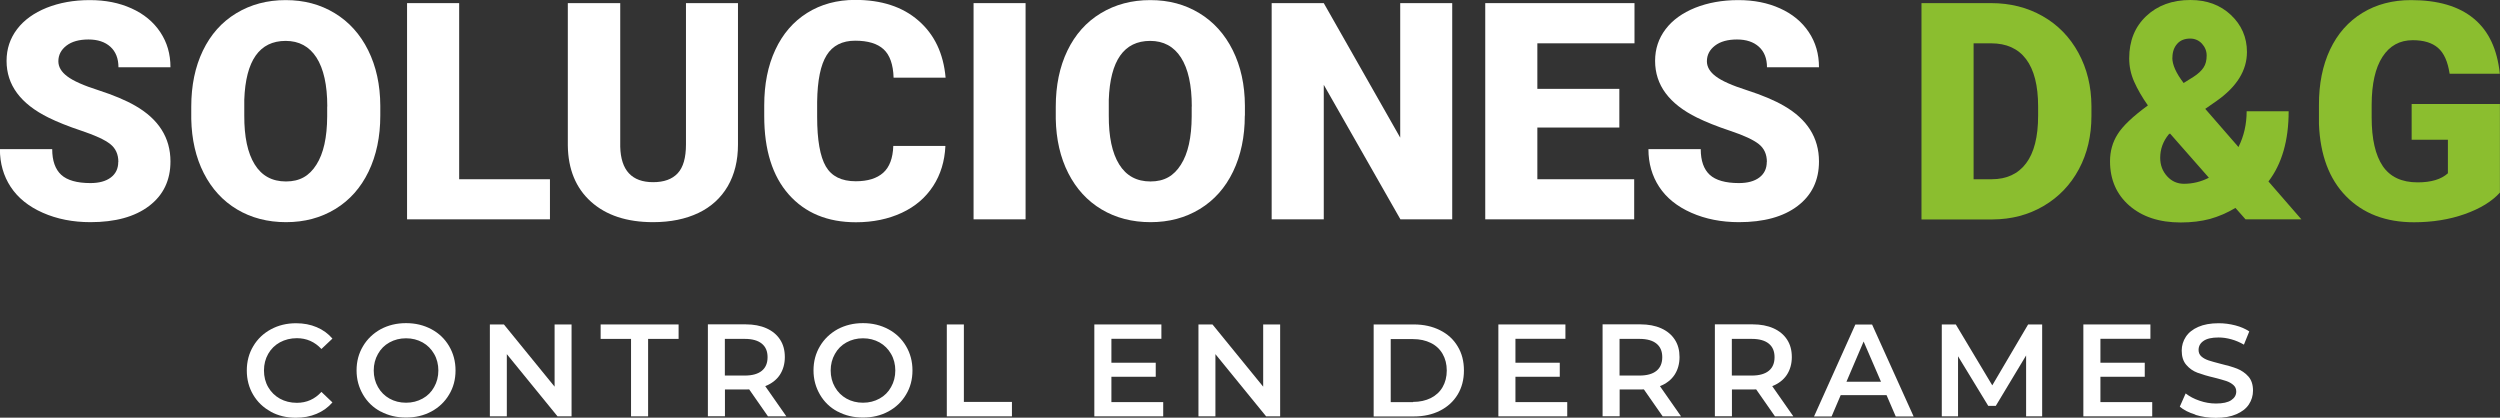<?xml version="1.0" encoding="UTF-8"?>
<svg xmlns="http://www.w3.org/2000/svg" width="419" height="70" viewBox="0 0 419 70" fill="none">
  <rect x="0" y="0" width="419" height="70" fill="#333333" stroke="none"/>
  <g clip-path="url(#clip0_4208_1432)">
    <path d="M19.836 27.13C19.836 25.86 19.379 24.862 18.482 24.151C17.585 23.44 15.994 22.695 13.709 21.934C11.424 21.172 9.579 20.428 8.141 19.717C3.436 17.398 1.1 14.233 1.1 10.205C1.1 8.191 1.692 6.431 2.86 4.891C4.028 3.351 5.687 2.166 7.819 1.303C9.952 0.457 12.355 0.017 15.029 0.017C17.703 0.017 19.971 0.474 22.036 1.404C24.101 2.335 25.708 3.655 26.859 5.382C28.01 7.108 28.569 9.054 28.569 11.271H19.852C19.852 9.799 19.396 8.648 18.499 7.836C17.602 7.023 16.366 6.617 14.826 6.617C13.286 6.617 12.033 6.956 11.136 7.65C10.239 8.343 9.782 9.207 9.782 10.273C9.782 11.204 10.273 12.05 11.272 12.795C12.27 13.556 14.014 14.335 16.518 15.13C19.023 15.943 21.088 16.806 22.696 17.737C26.605 19.988 28.569 23.102 28.569 27.062C28.569 30.227 27.367 32.715 24.981 34.526C22.594 36.337 19.311 37.234 15.148 37.234C12.22 37.234 9.545 36.709 7.176 35.66C4.79 34.61 2.996 33.155 1.794 31.327C0.592 29.499 -0.017 27.384 -0.017 24.997H8.75C8.75 26.944 9.258 28.365 10.256 29.296C11.255 30.21 12.896 30.684 15.148 30.684C16.586 30.684 17.737 30.379 18.566 29.753C19.396 29.127 19.819 28.264 19.819 27.13H19.836Z" fill="white"></path>
    <path d="M63.738 19.378C63.738 22.916 63.078 26.047 61.775 28.755C60.471 31.462 58.61 33.561 56.19 35.033C53.769 36.506 51.028 37.234 47.947 37.234C44.867 37.234 42.125 36.523 39.739 35.101C37.353 33.68 35.491 31.649 34.154 29.025C32.817 26.402 32.123 23.356 32.055 19.937V17.889C32.055 14.335 32.698 11.204 34.002 8.496C35.305 5.788 37.166 3.689 39.603 2.217C42.041 0.744 44.782 0.017 47.88 0.017C50.977 0.017 53.685 0.744 56.088 2.2C58.491 3.655 60.37 5.737 61.707 8.428C63.044 11.119 63.721 14.216 63.738 17.703V19.361V19.378ZM54.853 17.855C54.853 14.25 54.243 11.525 53.042 9.647C51.84 7.785 50.114 6.854 47.88 6.854C43.496 6.854 41.178 10.137 40.941 16.704V19.361C40.924 22.916 41.499 25.64 42.684 27.553C43.868 29.465 45.612 30.413 47.93 30.413C50.249 30.413 51.84 29.482 53.025 27.604C54.226 25.725 54.819 23.034 54.836 19.514V17.855H54.853Z" fill="white"></path>
    <path d="M76.973 30.041H92.171V36.76H68.223V0.524H76.956V30.041H76.973Z" fill="white"></path>
    <path d="M123.685 0.524V24.236C123.685 26.927 123.109 29.245 121.975 31.209C120.825 33.172 119.183 34.678 117.05 35.694C114.918 36.709 112.379 37.234 109.468 37.234C105.051 37.234 101.581 36.083 99.043 33.798C96.504 31.513 95.218 28.365 95.167 24.388V0.524H103.951V24.591C104.052 28.552 105.897 30.532 109.468 30.532C111.279 30.532 112.65 30.041 113.581 29.042C114.512 28.044 114.969 26.436 114.969 24.185V0.524H123.702H123.685Z" fill="white"></path>
    <path d="M158.448 24.49C158.329 27.011 157.652 29.245 156.4 31.175C155.148 33.104 153.404 34.611 151.153 35.66C148.902 36.709 146.33 37.251 143.453 37.251C138.697 37.251 134.94 35.694 132.198 32.596C129.456 29.499 128.085 25.116 128.085 19.463V17.669C128.085 14.115 128.694 11.018 129.947 8.344C131.182 5.686 132.959 3.622 135.278 2.166C137.597 0.711 140.288 -0.017 143.334 -0.017C147.735 -0.017 151.272 1.134 153.929 3.452C156.603 5.771 158.126 8.953 158.482 13.015H149.766C149.698 10.815 149.139 9.224 148.09 8.259C147.041 7.294 145.45 6.82 143.317 6.82C141.185 6.82 139.543 7.633 138.545 9.258C137.529 10.882 137.004 13.472 136.954 17.043V19.599C136.954 23.457 137.444 26.233 138.409 27.892C139.374 29.55 141.049 30.379 143.419 30.379C145.433 30.379 146.956 29.905 148.022 28.958C149.089 28.01 149.647 26.504 149.715 24.456H158.397L158.448 24.49Z" fill="white"></path>
    <path d="M171.886 36.76H163.17V0.524H171.886V36.76Z" fill="white"></path>
    <path d="M208.629 19.378C208.629 22.916 207.969 26.047 206.666 28.755C205.363 31.462 203.501 33.561 201.081 35.033C198.661 36.506 195.919 37.234 192.839 37.234C189.758 37.234 187.016 36.523 184.63 35.101C182.244 33.68 180.382 31.649 179.045 29.025C177.708 26.402 177.014 23.356 176.946 19.937V17.889C176.946 14.335 177.589 11.204 178.893 8.496C180.196 5.788 182.058 3.689 184.495 2.217C186.932 0.744 189.674 0.017 192.788 0.017C195.902 0.017 198.593 0.744 200.996 2.2C203.399 3.655 205.278 5.737 206.615 8.428C207.952 11.119 208.629 14.216 208.646 17.703V19.361L208.629 19.378ZM199.744 17.855C199.744 14.25 199.134 11.525 197.933 9.647C196.731 7.785 195.005 6.854 192.771 6.854C188.387 6.854 186.069 10.137 185.832 16.704V19.361C185.815 22.916 186.39 25.64 187.575 27.553C188.76 29.465 190.503 30.413 192.822 30.413C195.14 30.413 196.731 29.482 197.916 27.604C199.118 25.725 199.71 23.034 199.727 19.514V17.855H199.744Z" fill="white"></path>
    <path d="M243.392 36.76H234.71L221.864 14.216V36.76H213.131V0.524H221.864L234.676 23.068V0.524H243.392V36.76Z" fill="white"></path>
    <path d="M271.402 21.375H257.66V30.041H273.89V36.76H248.927V0.524H273.941V7.26H257.66V14.893H271.402V21.359V21.375Z" fill="white"></path>
    <path d="M296.129 27.13C296.129 25.86 295.672 24.862 294.775 24.151C293.878 23.44 292.287 22.695 290.002 21.934C287.718 21.172 285.873 20.428 284.434 19.717C279.746 17.415 277.394 14.25 277.394 10.205C277.394 8.191 277.986 6.431 279.154 4.891C280.322 3.351 281.98 2.166 284.113 1.303C286.245 0.457 288.665 0.017 291.323 0.017C293.98 0.017 296.265 0.474 298.329 1.404C300.394 2.335 302.002 3.655 303.153 5.382C304.304 7.108 304.862 9.054 304.862 11.271H296.146C296.146 9.799 295.689 8.648 294.792 7.836C293.895 7.023 292.66 6.617 291.119 6.617C289.579 6.617 288.327 6.956 287.43 7.65C286.533 8.343 286.076 9.207 286.076 10.273C286.076 11.204 286.567 12.05 287.565 12.795C288.564 13.556 290.307 14.335 292.812 15.13C295.317 15.943 297.382 16.806 298.989 17.737C302.899 19.988 304.862 23.102 304.862 27.062C304.862 30.227 303.661 32.715 301.274 34.526C298.888 36.337 295.604 37.234 291.441 37.234C288.513 37.234 285.839 36.709 283.47 35.66C281.083 34.61 279.289 33.155 278.088 31.327C276.886 29.499 276.277 27.384 276.277 24.997H285.044C285.044 26.944 285.551 28.365 286.55 29.296C287.548 30.21 289.19 30.684 291.441 30.684C292.88 30.684 294.03 30.379 294.86 29.753C295.689 29.127 296.112 28.264 296.112 27.13H296.129Z" fill="white"></path>
    <path d="M322.041 36.76V0.524H333.719C336.917 0.524 339.795 1.252 342.35 2.708C344.906 4.163 346.903 6.211 348.341 8.851C349.78 11.492 350.508 14.47 350.525 17.754V19.429C350.525 22.746 349.831 25.725 348.426 28.348C347.021 30.972 345.041 33.036 342.502 34.526C339.964 36.015 337.12 36.76 333.972 36.777H322.058L322.041 36.76ZM330.774 7.277V30.041H333.803C336.308 30.041 338.237 29.144 339.575 27.367C340.912 25.59 341.589 22.933 341.589 19.412V17.838C341.589 14.335 340.912 11.695 339.575 9.918C338.237 8.14 336.274 7.26 333.702 7.26H330.774V7.277Z" fill="#8BBE2F"></path>
    <path d="M359.986 17.669C359.004 16.281 358.242 14.944 357.684 13.692C357.125 12.423 356.854 11.136 356.854 9.782C356.854 6.854 357.802 4.502 359.698 2.708C361.593 0.914 364.064 0 367.111 0C369.853 0 372.12 0.829 373.898 2.505C375.675 4.18 376.589 6.245 376.589 8.716C376.589 11.796 374.896 14.538 371.494 16.925L369.599 18.245L375.167 24.642C376.081 22.814 376.538 20.817 376.538 18.651H383.578C383.578 23.542 382.444 27.469 380.193 30.413L385.711 36.76H376.352L374.659 34.848C373.271 35.677 371.85 36.286 370.394 36.693C368.939 37.082 367.297 37.285 365.486 37.285C361.898 37.285 359.038 36.337 356.871 34.458C354.722 32.58 353.639 30.092 353.639 27.029C353.639 25.353 354.062 23.83 354.925 22.476C355.771 21.122 357.447 19.531 359.918 17.72L359.986 17.669ZM366.028 30.803C367.483 30.803 368.888 30.464 370.208 29.787L363.692 22.374L363.472 22.527C362.524 23.694 362.05 24.998 362.05 26.453C362.05 27.672 362.44 28.687 363.201 29.533C363.963 30.38 364.911 30.803 366.045 30.803H366.028ZM364.081 9.681C364.081 10.849 364.707 12.253 365.977 13.912L367.652 12.863C368.414 12.372 368.972 11.847 369.311 11.322C369.666 10.798 369.836 10.121 369.836 9.309C369.836 8.547 369.565 7.887 369.04 7.311C368.515 6.753 367.855 6.465 367.077 6.465C366.146 6.465 365.418 6.753 364.894 7.345C364.369 7.938 364.098 8.716 364.098 9.664L364.081 9.681Z" fill="#8BBE2F"></path>
    <path d="M418.985 32.275C417.648 33.764 415.667 34.966 413.095 35.88C410.522 36.794 407.662 37.251 404.582 37.251C399.843 37.251 396.052 35.795 393.208 32.901C390.365 30.007 388.859 25.962 388.656 20.783V17.652C388.639 14.081 389.265 10.967 390.517 8.31C391.77 5.652 393.581 3.605 395.933 2.166C398.286 0.727 400.994 0.017 404.091 0.017C408.61 0.017 412.113 1.049 414.601 3.114C417.106 5.179 418.545 8.259 418.968 12.355H410.556C410.251 10.324 409.608 8.885 408.61 8.022C407.611 7.159 406.206 6.736 404.379 6.736C402.195 6.736 400.503 7.667 399.301 9.528C398.1 11.39 397.507 14.047 397.49 17.5V19.683C397.49 23.305 398.117 26.013 399.352 27.841C400.588 29.651 402.534 30.565 405.191 30.565C407.459 30.565 409.151 30.058 410.268 29.042V23.423H404.192V17.432H419.001V32.309L418.985 32.275Z" fill="#8BBE2F"></path>
    <path d="M45.375 68.984C44.122 68.307 43.141 67.359 42.43 66.158C41.719 64.956 41.364 63.602 41.364 62.096C41.364 60.59 41.719 59.236 42.447 58.017C43.158 56.816 44.156 55.868 45.409 55.191C46.661 54.514 48.066 54.175 49.623 54.175C50.892 54.175 52.043 54.395 53.075 54.835C54.125 55.275 55.005 55.919 55.716 56.748L53.871 58.491C52.754 57.289 51.383 56.68 49.758 56.68C48.709 56.68 47.761 56.917 46.915 57.374C46.086 57.831 45.425 58.474 44.952 59.303C44.478 60.133 44.241 61.064 44.241 62.096C44.241 63.128 44.478 64.076 44.952 64.888C45.425 65.701 46.069 66.344 46.915 66.818C47.744 67.275 48.692 67.512 49.758 67.512C51.383 67.512 52.754 66.903 53.871 65.684L55.716 67.444C55.005 68.273 54.108 68.917 53.059 69.357C52.009 69.797 50.858 70.017 49.589 70.017C48.032 70.017 46.627 69.678 45.375 69.001V68.984Z" fill="white"></path>
    <path d="M63.806 68.984C62.536 68.307 61.555 67.359 60.844 66.141C60.133 64.922 59.761 63.585 59.761 62.079C59.761 60.573 60.116 59.236 60.844 58.017C61.555 56.815 62.553 55.868 63.806 55.174C65.075 54.497 66.48 54.158 68.054 54.158C69.628 54.158 71.032 54.497 72.302 55.174C73.571 55.851 74.553 56.798 75.263 58C75.974 59.202 76.347 60.556 76.347 62.079C76.347 63.602 75.991 64.939 75.263 66.141C74.553 67.342 73.554 68.29 72.302 68.967C71.032 69.644 69.628 69.983 68.054 69.983C66.48 69.983 65.075 69.644 63.806 68.967V68.984ZM70.829 66.801C71.659 66.344 72.302 65.701 72.759 64.871C73.233 64.042 73.469 63.111 73.469 62.096C73.469 61.08 73.233 60.133 72.759 59.32C72.285 58.491 71.642 57.848 70.829 57.391C70 56.934 69.086 56.697 68.054 56.697C67.021 56.697 66.107 56.934 65.278 57.391C64.449 57.848 63.806 58.491 63.349 59.32C62.875 60.15 62.638 61.08 62.638 62.096C62.638 63.111 62.875 64.042 63.349 64.871C63.822 65.701 64.466 66.344 65.278 66.801C66.09 67.258 67.021 67.495 68.054 67.495C69.086 67.495 70 67.258 70.829 66.801Z" fill="white"></path>
    <path d="M95.793 54.378V69.78H93.441L84.944 59.354V69.78H82.101V54.378H84.454L92.95 64.804V54.378H95.793Z" fill="white"></path>
    <path d="M105.779 56.799H100.667V54.378H113.733V56.799H108.622V69.78H105.762V56.799H105.779Z" fill="white"></path>
    <path d="M128.711 69.78L125.563 65.261C125.428 65.261 125.242 65.278 124.971 65.278H121.501V69.763H118.641V54.361H124.971C126.308 54.361 127.476 54.581 128.457 55.021C129.439 55.461 130.201 56.088 130.742 56.917C131.284 57.746 131.538 58.711 131.538 59.845C131.538 60.979 131.25 61.994 130.692 62.84C130.133 63.67 129.321 64.296 128.254 64.719L131.792 69.78H128.711ZM127.679 57.594C127.036 57.069 126.088 56.798 124.836 56.798H121.485V62.942H124.836C126.088 62.942 127.036 62.671 127.679 62.147C128.322 61.622 128.644 60.86 128.644 59.862C128.644 58.863 128.322 58.119 127.679 57.594Z" fill="white"></path>
    <path d="M140.389 68.984C139.12 68.307 138.138 67.359 137.427 66.141C136.717 64.922 136.344 63.585 136.344 62.079C136.344 60.573 136.7 59.236 137.427 58.017C138.138 56.815 139.137 55.868 140.389 55.174C141.659 54.497 143.063 54.158 144.637 54.158C146.211 54.158 147.616 54.497 148.885 55.174C150.155 55.851 151.136 56.798 151.847 58C152.558 59.202 152.93 60.556 152.93 62.079C152.93 63.602 152.575 64.939 151.847 66.141C151.136 67.342 150.138 68.29 148.885 68.967C147.616 69.644 146.211 69.983 144.637 69.983C143.063 69.983 141.659 69.644 140.389 68.967V68.984ZM147.413 66.801C148.242 66.344 148.885 65.701 149.342 64.871C149.816 64.042 150.053 63.111 150.053 62.096C150.053 61.08 149.816 60.133 149.342 59.32C148.868 58.491 148.225 57.848 147.413 57.391C146.584 56.934 145.67 56.697 144.637 56.697C143.605 56.697 142.691 56.934 141.862 57.391C141.032 57.848 140.389 58.491 139.932 59.32C139.458 60.15 139.221 61.08 139.221 62.096C139.221 63.111 139.458 64.042 139.932 64.871C140.406 65.701 141.049 66.344 141.862 66.801C142.674 67.258 143.605 67.495 144.637 67.495C145.67 67.495 146.584 67.258 147.413 66.801Z" fill="white"></path>
    <path d="M158.685 54.378H161.545V67.36H169.601V69.78H158.685V54.378Z" fill="white"></path>
    <path d="M194.954 67.376V69.78H183.411V54.378H194.649V56.782H186.272V60.793H193.702V63.145H186.272V67.393H194.954V67.376Z" fill="white"></path>
    <path d="M214.553 54.378V69.78H212.2L203.704 59.354V69.78H200.861V54.378H203.213L211.709 64.804V54.378H214.553Z" fill="white"></path>
    <path d="M230.225 54.378H236.961C238.603 54.378 240.058 54.7 241.344 55.343C242.631 55.986 243.612 56.883 244.306 58.051C245.017 59.219 245.355 60.556 245.355 62.096C245.355 63.636 245 64.973 244.306 66.124C243.595 67.292 242.614 68.189 241.344 68.832C240.075 69.475 238.603 69.797 236.961 69.797H230.225V54.395V54.378ZM236.825 67.36C237.959 67.36 238.941 67.139 239.804 66.716C240.667 66.276 241.327 65.667 241.784 64.872C242.241 64.076 242.478 63.145 242.478 62.096C242.478 61.047 242.241 60.116 241.784 59.32C241.327 58.525 240.667 57.899 239.804 57.476C238.941 57.053 237.959 56.833 236.825 56.833H233.085V67.393H236.825V67.36Z" fill="white"></path>
    <path d="M262.669 67.376V69.78H251.127V54.378H262.365V56.782H253.987V60.793H261.417V63.145H253.987V67.393H262.669V67.376Z" fill="white"></path>
    <path d="M278.663 69.78L275.515 65.261C275.38 65.261 275.193 65.278 274.923 65.278H271.453V69.763H268.593V54.361H274.923C276.26 54.361 277.428 54.581 278.409 55.021C279.391 55.461 280.152 56.088 280.694 56.917C281.236 57.746 281.489 58.711 281.489 59.845C281.489 60.979 281.202 61.994 280.643 62.84C280.085 63.67 279.272 64.296 278.206 64.719L281.743 69.78H278.663ZM277.631 57.594C276.987 57.069 276.04 56.798 274.787 56.798H271.436V62.942H274.787C276.04 62.942 276.987 62.671 277.631 62.147C278.274 61.622 278.595 60.86 278.595 59.862C278.595 58.863 278.274 58.119 277.631 57.594Z" fill="white"></path>
    <path d="M297.483 69.78L294.335 65.261C294.2 65.261 294.014 65.278 293.743 65.278H290.273V69.763H287.413V54.361H293.743C295.08 54.361 296.248 54.581 297.229 55.021C298.211 55.461 298.972 56.088 299.514 56.917C300.056 57.746 300.309 58.711 300.309 59.845C300.309 60.979 300.022 61.994 299.463 62.84C298.905 63.67 298.092 64.296 297.026 64.719L300.563 69.78H297.483ZM296.451 57.594C295.808 57.069 294.86 56.798 293.607 56.798H290.256V62.942H293.607C294.86 62.942 295.808 62.671 296.451 62.147C297.094 61.622 297.415 60.86 297.415 59.862C297.415 58.863 297.094 58.119 296.451 57.594Z" fill="white"></path>
    <path d="M316.202 66.225H308.501L306.978 69.796H304.033L310.955 54.395H313.764L320.72 69.796H317.725L316.185 66.225H316.202ZM315.254 63.974L312.343 57.238L309.466 63.974H315.254Z" fill="white"></path>
    <path d="M339.575 69.78V59.574L334.497 68.02H333.228L328.167 59.71V69.78H325.443V54.378H327.795L333.905 64.584L339.913 54.378H342.266V69.78H339.575Z" fill="white"></path>
    <path d="M360.713 67.376V69.78H349.171V54.378H360.409V56.782H352.031V60.793H359.461V63.145H352.031V67.393H360.713V67.376Z" fill="white"></path>
    <path d="M367.957 69.492C366.857 69.153 365.977 68.713 365.334 68.155L366.315 65.938C366.941 66.429 367.72 66.852 368.634 67.156C369.548 67.478 370.479 67.63 371.393 67.63C372.543 67.63 373.39 67.444 373.948 67.072C374.507 66.7 374.794 66.226 374.794 65.616C374.794 65.176 374.642 64.821 374.321 64.533C373.999 64.245 373.61 64.025 373.119 63.856C372.628 63.687 371.968 63.518 371.139 63.298C369.971 63.027 369.023 62.739 368.295 62.468C367.568 62.197 366.941 61.758 366.434 61.165C365.909 60.573 365.655 59.76 365.655 58.762C365.655 57.916 365.892 57.137 366.349 56.443C366.806 55.749 367.5 55.191 368.431 54.785C369.362 54.378 370.496 54.175 371.85 54.175C372.78 54.175 373.711 54.294 374.625 54.531C375.539 54.768 376.318 55.106 376.978 55.546L376.081 57.763C375.404 57.374 374.71 57.069 373.965 56.866C373.237 56.663 372.527 56.562 371.833 56.562C370.699 56.562 369.869 56.748 369.311 57.137C368.752 57.526 368.482 58.017 368.482 58.66C368.482 59.1 368.634 59.456 368.955 59.743C369.277 60.031 369.666 60.234 370.157 60.404C370.648 60.573 371.308 60.742 372.137 60.962C373.288 61.233 374.219 61.504 374.947 61.791C375.675 62.079 376.301 62.519 376.825 63.094C377.35 63.687 377.604 64.482 377.604 65.464C377.604 66.31 377.367 67.089 376.91 67.783C376.453 68.477 375.742 69.018 374.811 69.424C373.881 69.831 372.73 70.034 371.376 70.034C370.191 70.034 369.04 69.864 367.94 69.526L367.957 69.492Z" fill="white"></path>
  </g>
  <defs>
    <clipPath id="clip0_4208_1432">
      <rect width="418.985" height="70" fill="white"></rect>
    </clipPath>
  </defs>
</svg>
